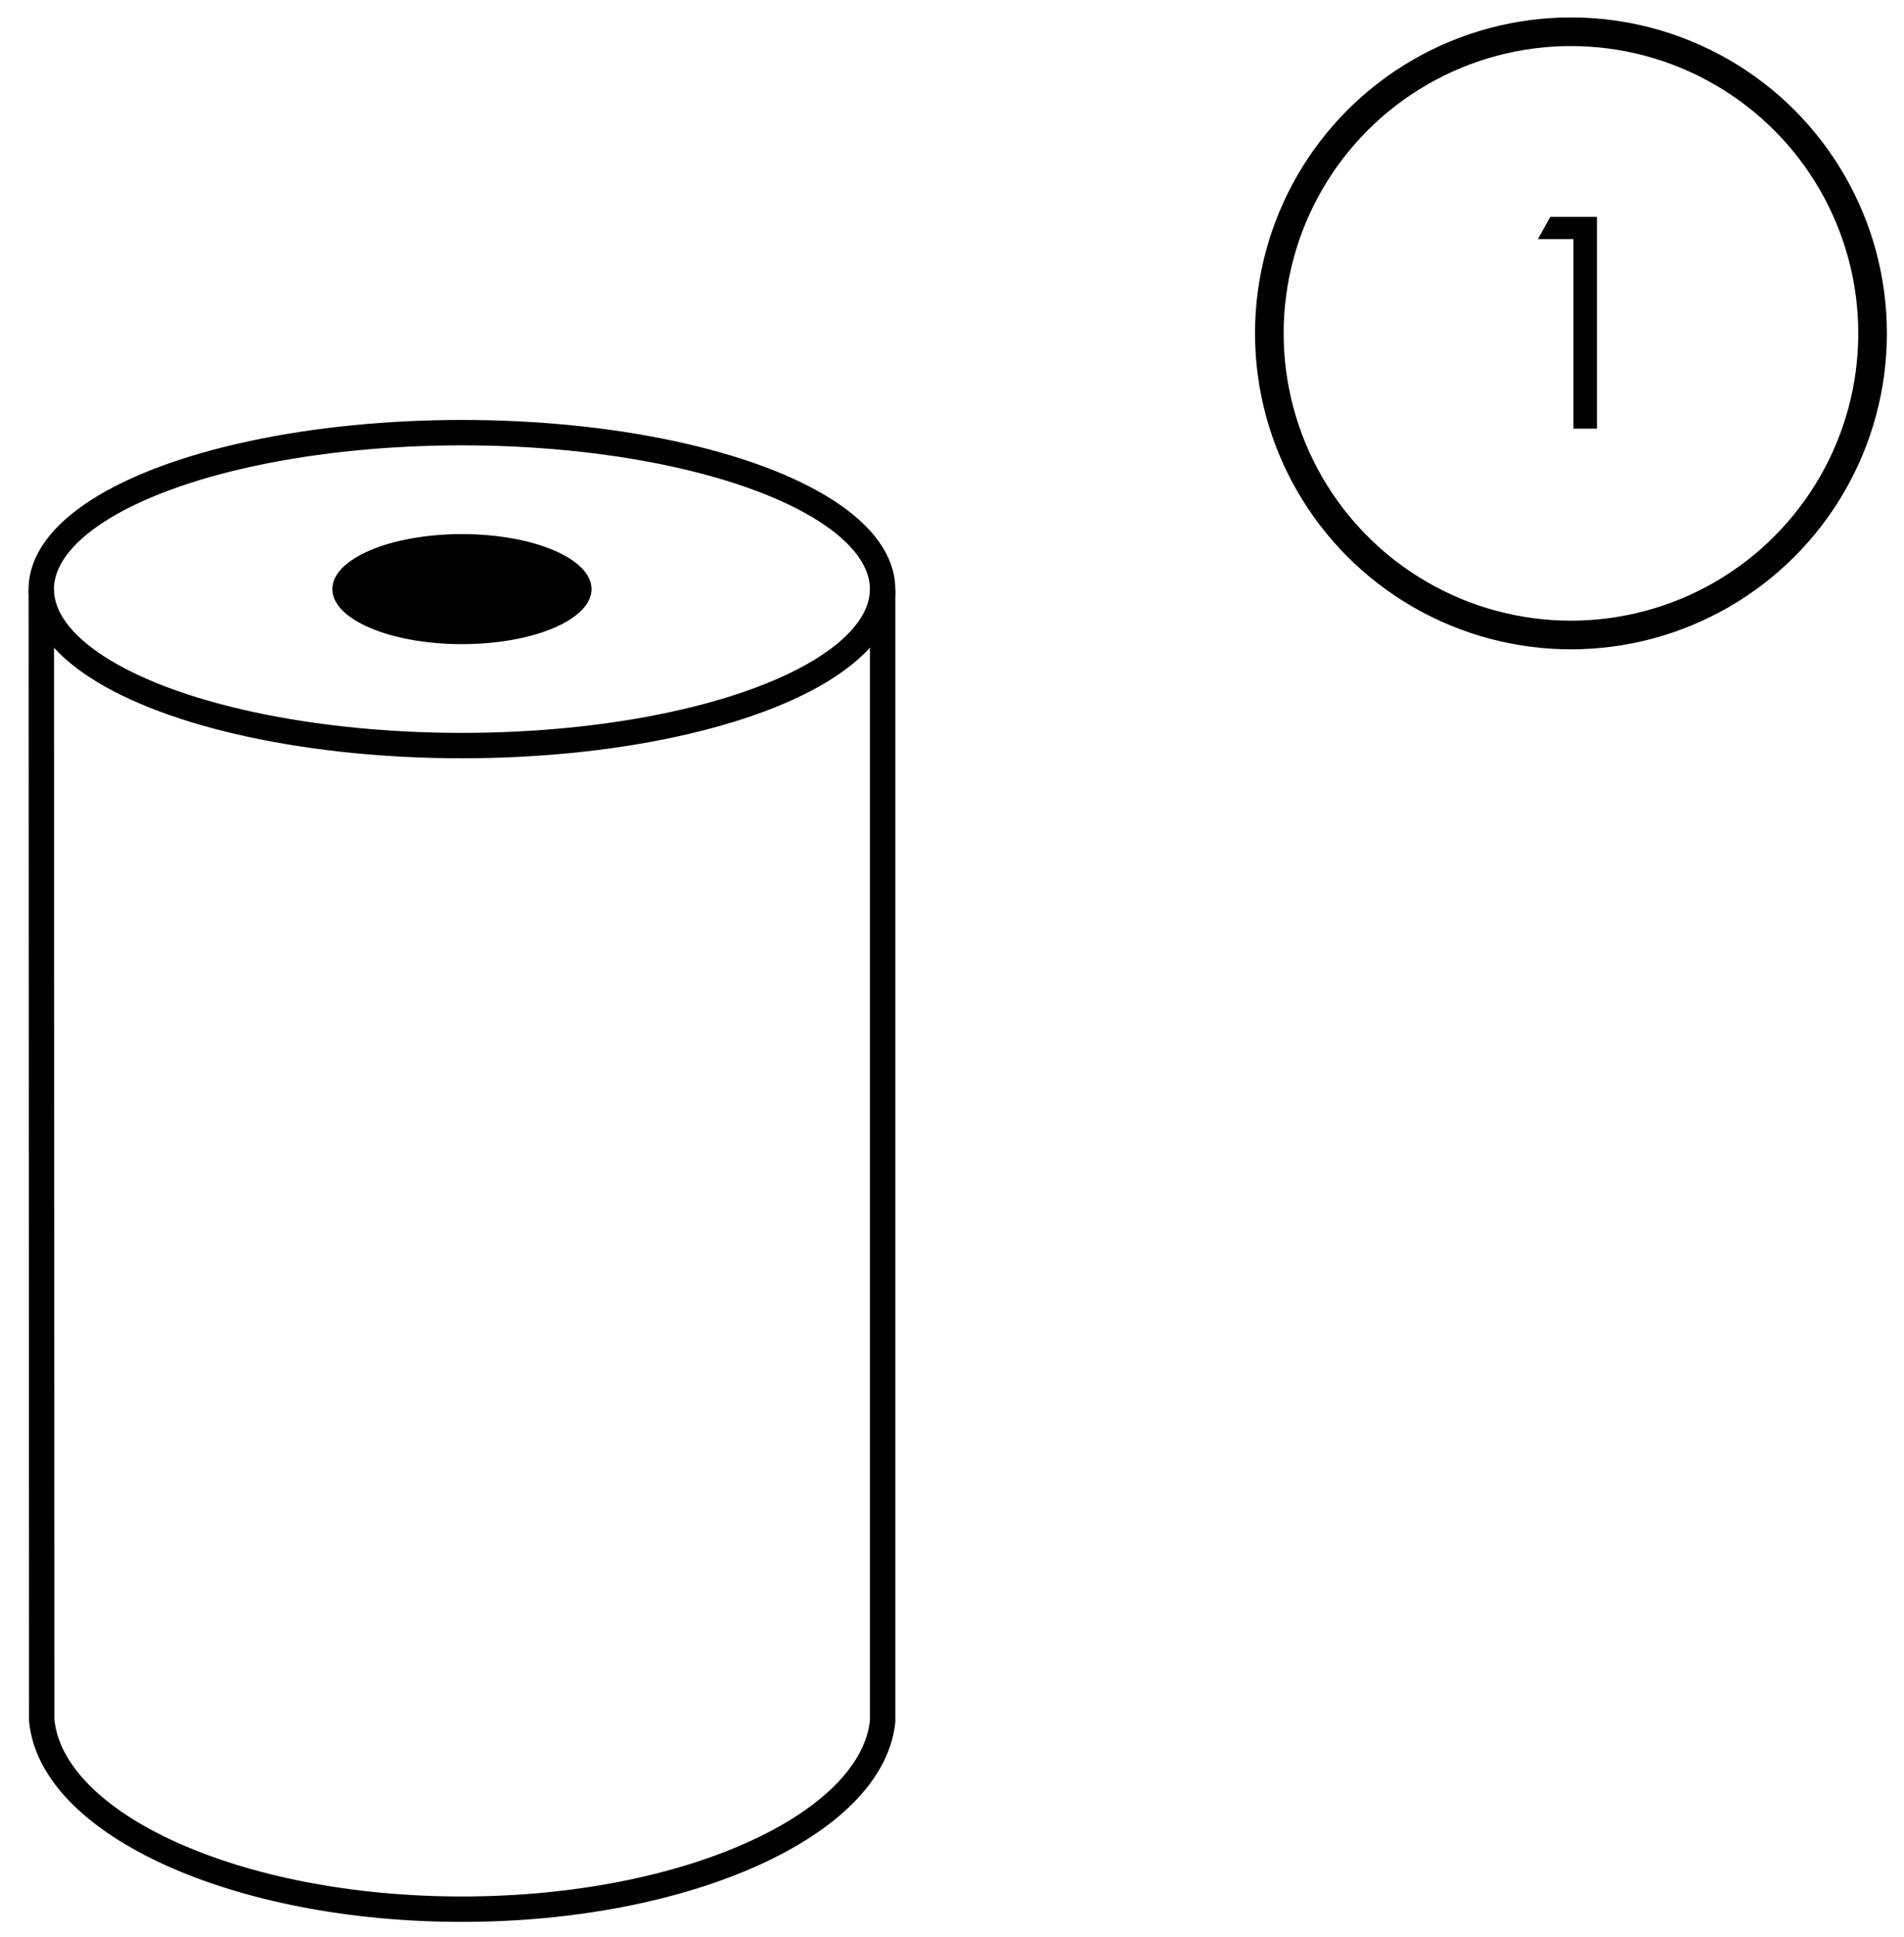 <?xml version="1.0" encoding="UTF-8"?>
<svg width="60px" height="61px" viewBox="0 0 60 61" version="1.1" xmlns="http://www.w3.org/2000/svg" xmlns:xlink="http://www.w3.org/1999/xlink">
    <!-- Generator: Sketch 49.1 (51147) - http://www.bohemiancoding.com/sketch -->
    <title>Roll - 1 vnt.</title>
    <desc>Created with Sketch.</desc>
    <defs></defs>
    <g id="Page-1" stroke="none" stroke-width="1" fill="none" fill-rule="evenodd">
        <g id="Ranksluosciai" transform="translate(-947, -277)">
            <g id="Roll---1-vnt." transform="translate(948, 278)">
                <g id="Roll---1" transform="translate(0.03, 12.357)">
                    <path d="M0.271,5.221 L0.285,40.829 C0.604,44.102 6.419,46.775 13.527,46.775 C20.634,46.775 26.451,44.102 26.784,40.855 L26.784,5.221" id="Combined-Shape" stroke="#000000" stroke-width="0.8"></path>
                    <ellipse id="Oval-3" stroke="#000000" stroke-width="0.8" cx="13.527" cy="5.198" rx="13.256" ry="4.928"></ellipse>
                    <ellipse id="Oval-2" fill="#000000" fill-rule="nonzero" cx="13.527" cy="5.198" rx="4.084" ry="1.733"></ellipse>
                </g>
                <g id="Oval+Number" transform="translate(39, 0)">
                    <polygon id="1" fill="#000000" points="9.584 12.5 9.584 6.53 8.464 6.53 8.854 5.83 10.324 5.83 10.324 12.5"></polygon>
                    <ellipse id="Oval-4" stroke="#000000" stroke-width="0.902" stroke-linecap="square" cx="9.505" cy="9.5" rx="9.505" ry="9.5"></ellipse>
                </g>
            </g>
        </g>
    </g>
</svg>